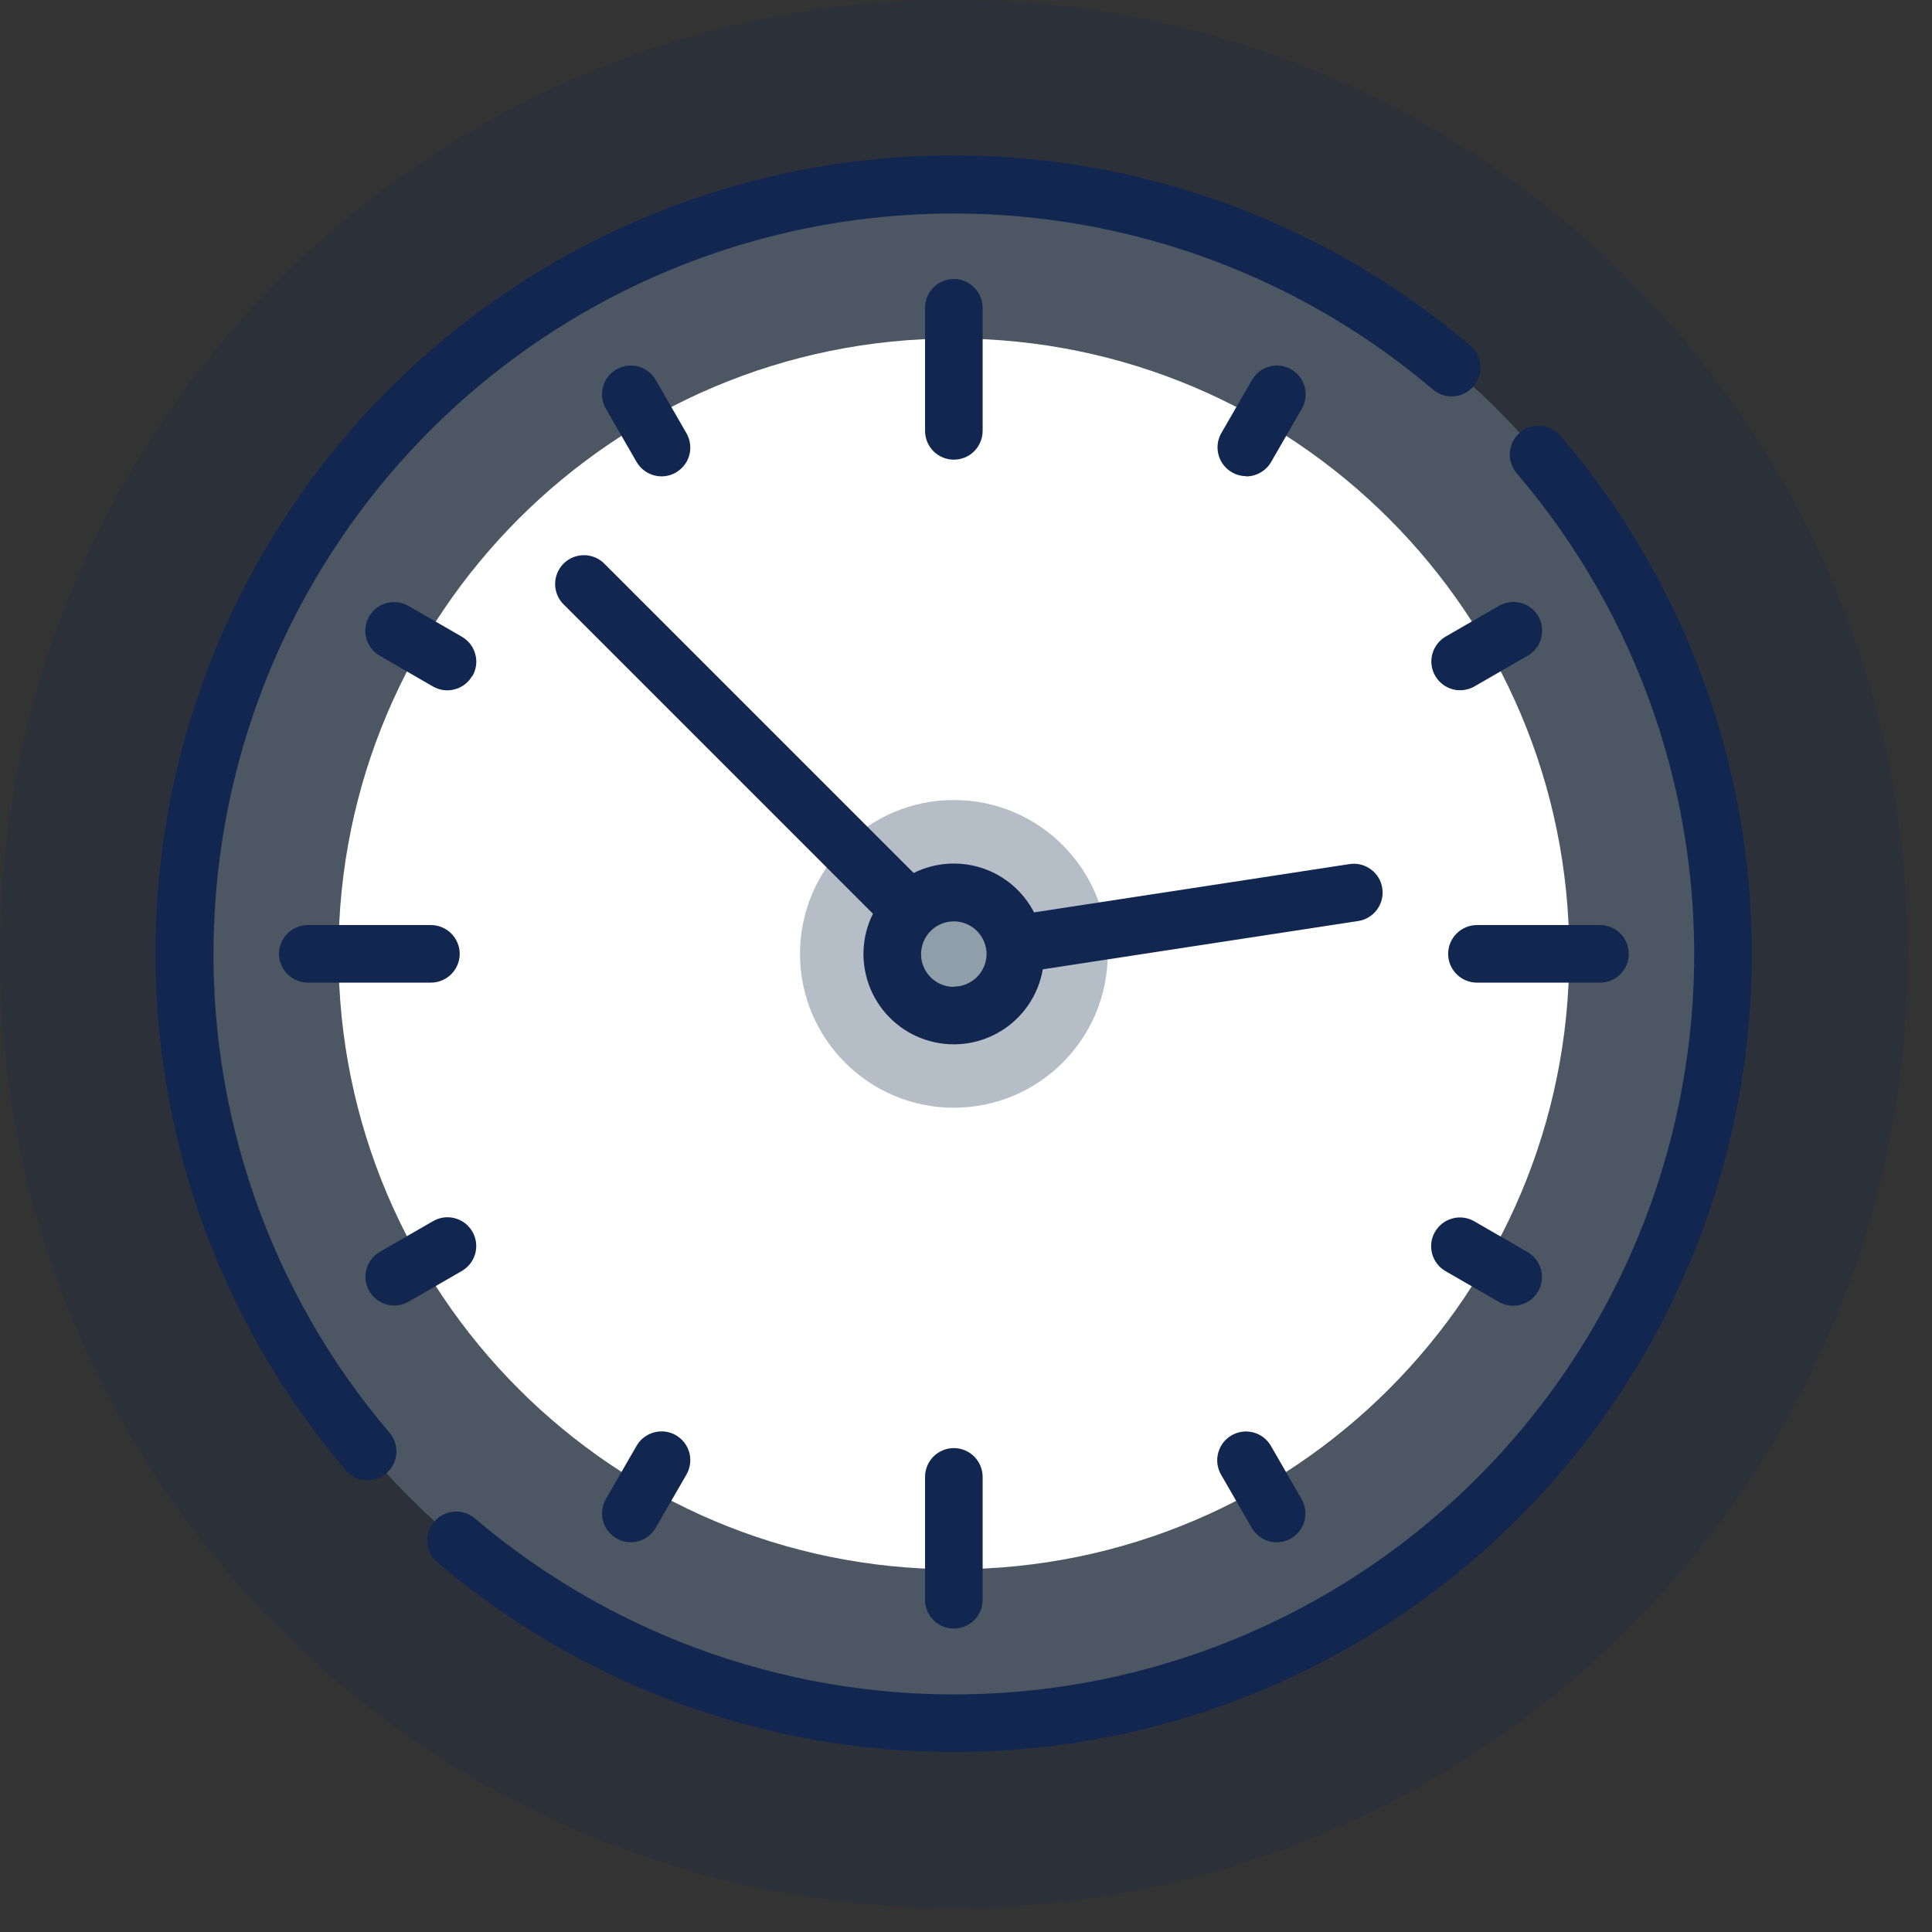 <svg width="36" height="36" viewBox="0 0 36 36" fill="none" xmlns="http://www.w3.org/2000/svg">
<rect x="0" y="0" width="36" height="36" fill="#333333" stroke="none"/>
<g clip-path="url(#clip0_8_19)">
<path d="M17.774 35.548C27.59 35.548 35.548 27.59 35.548 17.774C35.548 7.958 27.59 0 17.774 0C7.958 0 0 7.958 0 17.774C0 27.59 7.958 35.548 17.774 35.548Z" fill="#122750" fill-opacity="0.2"/>
<path d="M17.773 32.106C25.689 32.106 32.106 25.689 32.106 17.773C32.106 9.857 25.689 3.44 17.773 3.44C9.857 3.44 3.44 9.857 3.44 17.773C3.44 25.689 9.857 32.106 17.773 32.106Z" fill="#6D7F8F" fill-opacity="0.5"/>
<path d="M17.774 29.241C24.107 29.241 29.241 24.107 29.241 17.774C29.241 11.441 24.107 6.307 17.774 6.307C11.441 6.307 6.307 11.441 6.307 17.774C6.307 24.107 11.441 29.241 17.774 29.241Z" fill="white"/>
<path d="M17.774 20.641C19.357 20.641 20.641 19.357 20.641 17.774C20.641 16.191 19.357 14.907 17.774 14.907C16.191 14.907 14.907 16.191 14.907 17.774C14.907 19.357 16.191 20.641 17.774 20.641Z" fill="#6D7F8F" fill-opacity="0.5"/>
<path d="M17.774 18.921C18.407 18.921 18.921 18.407 18.921 17.774C18.921 17.14 18.407 16.627 17.774 16.627C17.14 16.627 16.627 17.14 16.627 17.774C16.627 18.407 17.14 18.921 17.774 18.921Z" fill="#6D7F8F" fill-opacity="0.5"/>
<path d="M18.31 8.027V5.736C18.31 5.594 18.253 5.457 18.153 5.357C18.052 5.256 17.916 5.199 17.773 5.199C17.631 5.199 17.495 5.256 17.394 5.357C17.293 5.457 17.237 5.594 17.237 5.736V8.029C17.237 8.171 17.293 8.308 17.394 8.408C17.495 8.509 17.631 8.565 17.773 8.565C17.916 8.565 18.052 8.509 18.153 8.408C18.253 8.308 18.31 8.171 18.31 8.029V8.027Z" fill="#122750"/>
<path d="M17.237 27.52V29.81C17.237 29.952 17.293 30.089 17.394 30.189C17.495 30.29 17.631 30.346 17.773 30.346C17.916 30.346 18.052 30.29 18.153 30.189C18.253 30.089 18.31 29.952 18.31 29.81V27.52C18.31 27.378 18.253 27.241 18.153 27.14C18.052 27.04 17.916 26.983 17.773 26.983C17.631 26.983 17.495 27.04 17.394 27.14C17.293 27.241 17.237 27.378 17.237 27.52Z" fill="#122750"/>
<path d="M30.35 17.773C30.35 17.631 30.293 17.495 30.193 17.394C30.092 17.294 29.956 17.237 29.814 17.237H27.521C27.379 17.237 27.242 17.294 27.142 17.394C27.041 17.495 26.984 17.631 26.984 17.774C26.984 17.916 27.041 18.052 27.142 18.153C27.242 18.253 27.379 18.31 27.521 18.31H29.809C29.88 18.311 29.95 18.297 30.016 18.271C30.081 18.244 30.141 18.204 30.192 18.154C30.242 18.105 30.282 18.045 30.309 17.98C30.336 17.914 30.35 17.844 30.35 17.773Z" fill="#122750"/>
<path d="M5.736 17.237C5.594 17.237 5.457 17.294 5.357 17.394C5.256 17.495 5.199 17.631 5.199 17.774C5.199 17.916 5.256 18.052 5.357 18.153C5.457 18.253 5.594 18.31 5.736 18.31H8.029C8.171 18.31 8.308 18.253 8.408 18.153C8.509 18.052 8.566 17.916 8.566 17.774C8.566 17.631 8.509 17.495 8.408 17.394C8.308 17.294 8.171 17.237 8.029 17.237H5.736Z" fill="#122750"/>
<path d="M8.804 12.596C8.839 12.535 8.862 12.467 8.871 12.397C8.88 12.327 8.875 12.256 8.856 12.188C8.838 12.12 8.806 12.056 8.762 12C8.719 11.945 8.665 11.898 8.604 11.863L7.611 11.29C7.55 11.255 7.483 11.232 7.413 11.223C7.343 11.214 7.272 11.218 7.204 11.237C7.136 11.255 7.072 11.286 7.016 11.329C6.96 11.372 6.914 11.425 6.878 11.486C6.843 11.547 6.82 11.615 6.811 11.685C6.802 11.755 6.807 11.825 6.825 11.893C6.843 11.961 6.875 12.025 6.918 12.081C6.96 12.137 7.014 12.184 7.075 12.219L8.068 12.792C8.129 12.827 8.197 12.85 8.267 12.859C8.337 12.868 8.408 12.863 8.476 12.844C8.544 12.826 8.608 12.794 8.664 12.751C8.719 12.707 8.766 12.653 8.801 12.592L8.804 12.596Z" fill="#122750"/>
<path d="M27.471 22.757C27.41 22.722 27.343 22.699 27.273 22.69C27.203 22.681 27.132 22.685 27.064 22.704C26.996 22.722 26.932 22.753 26.877 22.796C26.821 22.839 26.774 22.893 26.739 22.954C26.703 23.015 26.68 23.082 26.671 23.152C26.662 23.221 26.667 23.293 26.685 23.36C26.703 23.428 26.735 23.492 26.778 23.548C26.82 23.604 26.874 23.651 26.935 23.686L27.928 24.259C27.989 24.294 28.056 24.317 28.126 24.326C28.196 24.335 28.267 24.331 28.335 24.312C28.403 24.294 28.467 24.263 28.523 24.22C28.578 24.177 28.625 24.124 28.661 24.063C28.696 24.002 28.718 23.934 28.728 23.864C28.737 23.795 28.732 23.724 28.714 23.656C28.696 23.588 28.664 23.524 28.621 23.468C28.578 23.412 28.525 23.365 28.464 23.33L27.471 22.757Z" fill="#122750"/>
<path d="M23.22 8.877C23.314 8.877 23.407 8.852 23.488 8.805C23.57 8.758 23.638 8.691 23.685 8.609L24.258 7.616C24.329 7.493 24.348 7.346 24.311 7.209C24.274 7.072 24.185 6.955 24.061 6.884C23.938 6.812 23.792 6.793 23.654 6.83C23.517 6.867 23.4 6.957 23.329 7.08L22.756 8.073C22.71 8.154 22.686 8.246 22.687 8.34C22.688 8.433 22.713 8.525 22.759 8.605C22.806 8.686 22.873 8.753 22.954 8.8C23.035 8.847 23.127 8.872 23.22 8.873V8.877Z" fill="#122750"/>
<path d="M11.862 26.94L11.289 27.933C11.254 27.994 11.231 28.061 11.222 28.131C11.213 28.201 11.217 28.272 11.236 28.34C11.254 28.408 11.285 28.472 11.328 28.527C11.371 28.583 11.425 28.63 11.486 28.665C11.546 28.701 11.614 28.723 11.684 28.733C11.754 28.742 11.825 28.737 11.893 28.719C11.96 28.701 12.024 28.669 12.08 28.626C12.136 28.583 12.183 28.53 12.218 28.469L12.791 27.476C12.826 27.415 12.849 27.348 12.858 27.278C12.867 27.208 12.863 27.137 12.845 27.069C12.826 27.001 12.795 26.937 12.752 26.881C12.709 26.826 12.655 26.779 12.595 26.743C12.534 26.708 12.466 26.685 12.396 26.676C12.327 26.667 12.256 26.672 12.188 26.69C12.12 26.708 12.056 26.74 12 26.783C11.944 26.825 11.897 26.879 11.862 26.94Z" fill="#122750"/>
<path d="M27.932 11.288L26.939 11.861C26.878 11.896 26.825 11.943 26.782 11.999C26.739 12.055 26.707 12.119 26.689 12.187C26.671 12.255 26.666 12.326 26.675 12.395C26.685 12.465 26.707 12.533 26.743 12.594C26.778 12.655 26.825 12.708 26.881 12.751C26.936 12.794 27 12.825 27.068 12.844C27.136 12.862 27.207 12.867 27.277 12.857C27.347 12.848 27.414 12.825 27.475 12.79L28.468 12.217C28.529 12.182 28.583 12.135 28.625 12.079C28.668 12.023 28.7 11.96 28.718 11.892C28.736 11.823 28.741 11.752 28.732 11.683C28.723 11.613 28.7 11.546 28.665 11.485C28.63 11.424 28.583 11.37 28.527 11.327C28.471 11.284 28.407 11.253 28.339 11.235C28.271 11.216 28.2 11.212 28.13 11.221C28.061 11.23 27.993 11.253 27.932 11.288Z" fill="#122750"/>
<path d="M8.804 22.953C8.769 22.892 8.722 22.838 8.667 22.794C8.611 22.751 8.547 22.719 8.479 22.701C8.411 22.682 8.34 22.677 8.27 22.686C8.2 22.695 8.132 22.718 8.071 22.753L7.078 23.326C6.955 23.397 6.865 23.514 6.828 23.651C6.791 23.789 6.81 23.935 6.881 24.058C6.952 24.182 7.07 24.271 7.207 24.308C7.344 24.345 7.491 24.326 7.614 24.255L8.607 23.682C8.729 23.611 8.819 23.494 8.856 23.358C8.892 23.221 8.874 23.076 8.804 22.953Z" fill="#122750"/>
<path d="M11.862 8.608C11.897 8.669 11.944 8.723 12 8.765C12.056 8.808 12.12 8.84 12.188 8.858C12.256 8.876 12.327 8.881 12.396 8.872C12.466 8.863 12.534 8.84 12.595 8.805C12.655 8.769 12.709 8.723 12.752 8.667C12.795 8.611 12.826 8.547 12.845 8.479C12.863 8.411 12.867 8.34 12.858 8.27C12.849 8.2 12.826 8.133 12.791 8.072L12.218 7.079C12.183 7.018 12.136 6.965 12.08 6.922C12.024 6.879 11.96 6.847 11.893 6.829C11.825 6.811 11.754 6.806 11.684 6.815C11.614 6.825 11.546 6.847 11.486 6.883C11.425 6.918 11.371 6.965 11.328 7.02C11.285 7.076 11.254 7.14 11.236 7.208C11.217 7.276 11.213 7.347 11.222 7.417C11.231 7.487 11.254 7.554 11.289 7.615L11.862 8.608Z" fill="#122750"/>
<path d="M22.952 26.744C22.89 26.779 22.837 26.826 22.793 26.881C22.75 26.937 22.718 27.001 22.7 27.069C22.681 27.137 22.676 27.208 22.685 27.278C22.694 27.348 22.717 27.416 22.752 27.477L23.325 28.47C23.396 28.593 23.513 28.683 23.65 28.72C23.788 28.757 23.934 28.738 24.057 28.667C24.18 28.596 24.27 28.478 24.307 28.341C24.344 28.204 24.325 28.057 24.254 27.934L23.681 26.941C23.61 26.819 23.494 26.729 23.357 26.692C23.22 26.655 23.075 26.674 22.952 26.744Z" fill="#122750"/>
<path d="M25.757 16.55C25.746 16.48 25.722 16.413 25.686 16.353C25.649 16.293 25.601 16.24 25.544 16.199C25.487 16.157 25.423 16.127 25.354 16.11C25.286 16.093 25.215 16.09 25.145 16.101L19.268 17.001C19.066 16.609 18.717 16.312 18.297 16.174C17.877 16.037 17.42 16.07 17.025 16.267L11.273 10.515C11.224 10.462 11.165 10.42 11.099 10.391C11.033 10.362 10.962 10.346 10.89 10.345C10.818 10.344 10.746 10.357 10.679 10.384C10.613 10.411 10.552 10.451 10.501 10.502C10.45 10.553 10.41 10.614 10.383 10.68C10.356 10.747 10.343 10.819 10.344 10.891C10.345 10.963 10.361 11.034 10.39 11.1C10.419 11.166 10.461 11.225 10.514 11.274L16.266 17.026C16.158 17.242 16.098 17.479 16.09 17.721C16.082 17.962 16.127 18.203 16.22 18.426C16.313 18.649 16.453 18.849 16.631 19.013C16.808 19.177 17.019 19.301 17.249 19.376C17.479 19.451 17.722 19.476 17.962 19.449C18.202 19.422 18.434 19.343 18.641 19.218C18.848 19.094 19.025 18.926 19.162 18.726C19.298 18.527 19.39 18.3 19.431 18.062L25.308 17.162C25.449 17.14 25.575 17.064 25.659 16.949C25.743 16.834 25.779 16.691 25.757 16.55ZM17.773 18.389C17.652 18.389 17.535 18.353 17.434 18.286C17.334 18.219 17.256 18.124 17.209 18.012C17.163 17.901 17.151 17.778 17.175 17.66C17.198 17.542 17.256 17.433 17.342 17.348C17.427 17.262 17.536 17.204 17.654 17.181C17.773 17.157 17.895 17.169 18.006 17.215C18.118 17.262 18.213 17.34 18.28 17.44C18.347 17.541 18.383 17.658 18.383 17.779C18.382 17.94 18.317 18.093 18.203 18.206C18.089 18.32 17.935 18.384 17.774 18.384L17.773 18.389Z" fill="#122750"/>
<path d="M3.988 17.256C4.085 14.667 4.908 12.158 6.365 10.016C7.821 7.874 9.852 6.185 12.223 5.143C14.595 4.101 17.212 3.748 19.775 4.125C22.338 4.501 24.743 5.591 26.715 7.271C26.824 7.357 26.962 7.398 27.1 7.384C27.238 7.371 27.366 7.304 27.456 7.199C27.547 7.094 27.593 6.957 27.585 6.819C27.578 6.68 27.517 6.55 27.415 6.455C24.57 4.026 20.915 2.759 17.178 2.906C13.44 3.053 9.896 4.604 7.251 7.248C4.606 9.893 3.055 13.437 2.908 17.174C2.76 20.912 4.027 24.567 6.455 27.412C6.549 27.514 6.68 27.575 6.818 27.582C6.957 27.59 7.093 27.544 7.199 27.454C7.304 27.363 7.371 27.236 7.384 27.097C7.398 26.959 7.357 26.821 7.271 26.712C5.027 24.084 3.855 20.709 3.988 17.256Z" fill="#122750"/>
<path d="M29.093 8.137C29.048 8.08 28.992 8.033 28.928 7.998C28.865 7.963 28.795 7.942 28.723 7.935C28.651 7.928 28.578 7.936 28.509 7.957C28.439 7.979 28.375 8.015 28.32 8.062C28.265 8.109 28.221 8.167 28.188 8.232C28.156 8.297 28.138 8.368 28.134 8.44C28.13 8.513 28.14 8.585 28.165 8.653C28.189 8.721 28.228 8.784 28.277 8.837C30.525 11.477 31.697 14.867 31.558 18.331C31.42 21.796 29.981 25.082 27.529 27.534C25.078 29.985 21.792 31.424 18.327 31.562C14.863 31.701 11.473 30.529 8.833 28.281C8.724 28.195 8.586 28.154 8.448 28.168C8.309 28.181 8.182 28.248 8.091 28.353C8.001 28.458 7.955 28.595 7.963 28.733C7.97 28.872 8.031 29.002 8.133 29.097C10.82 31.392 14.239 32.65 17.772 32.646C17.957 32.646 18.143 32.643 18.329 32.636C21.12 32.532 23.825 31.645 26.134 30.075C28.444 28.504 30.265 26.316 31.388 23.759C32.511 21.202 32.891 18.38 32.485 15.617C32.078 12.854 30.902 10.261 29.09 8.136L29.093 8.137Z" fill="#122750"/>
</g>
<defs>
<clipPath id="clip0_8_19">
<rect width="35.547" height="35.547" fill="white"/>
</clipPath>
</defs>
</svg>
